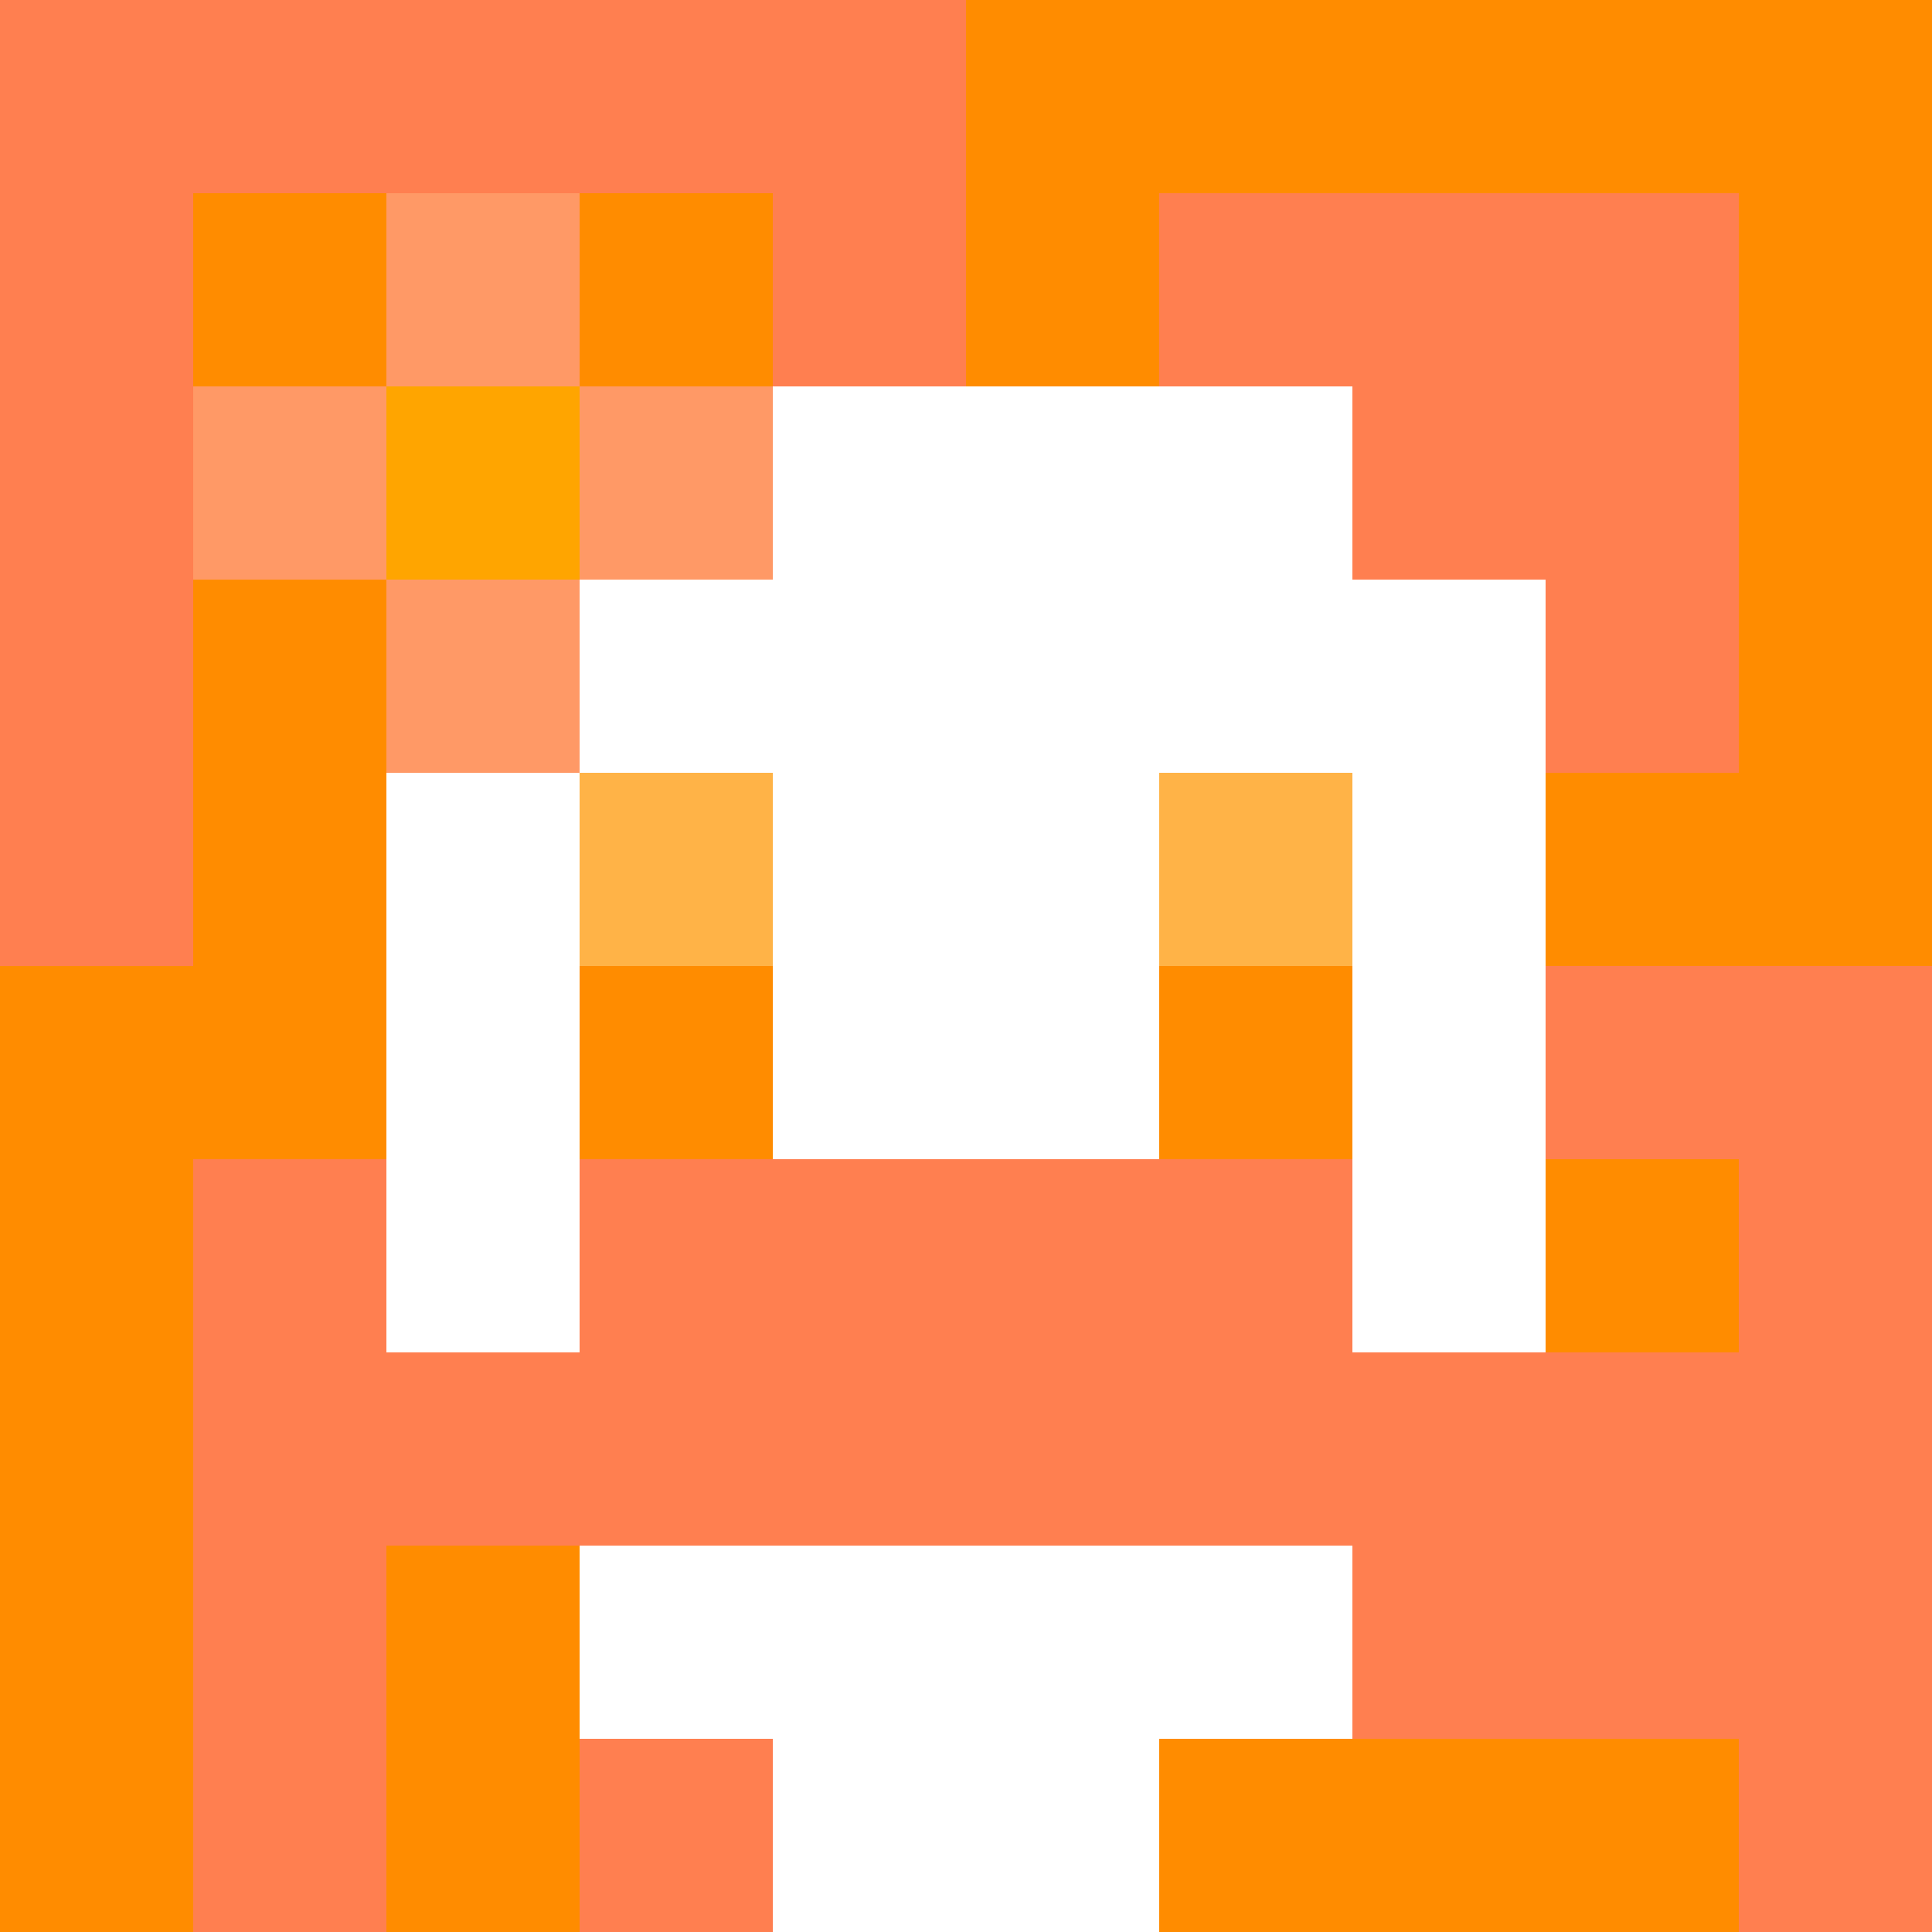 <svg xmlns="http://www.w3.org/2000/svg" version="1.1" width="600" height="600" viewBox="0 0 123 123">
<title>'goose-pfp-flower' by Dmitri Cherniak</title>
<desc>The Goose Is Loose (Orange Edition)</desc>
<rect width="100%" height="100%" fill="#060404"></rect>
<g>
  <g id="0-0">
    <rect x="0" y="0" height="123" width="123" fill="#FF8C00"></rect>
    <g>
      <rect id="0-0-0-0-5-1" x="0" y="0" width="61.5" height="12.3" fill="#FF7F50"></rect>
      <rect id="0-0-0-0-1-5" x="0" y="0" width="12.3" height="61.5" fill="#FF7F50"></rect>
      <rect id="0-0-2-0-1-5" x="24.6" y="0" width="12.3" height="61.5" fill="#FF7F50"></rect>
      <rect id="0-0-4-0-1-5" x="49.2" y="0" width="12.3" height="61.5" fill="#FF7F50"></rect>
      <rect id="0-0-6-1-3-3" x="73.8" y="12.3" width="36.9" height="36.9" fill="#FF7F50"></rect>
      <rect id="0-0-1-6-1-4" x="12.3" y="73.8" width="12.3" height="49.2" fill="#FF7F50"></rect>
      <rect id="0-0-3-6-1-4" x="36.9" y="73.8" width="12.3" height="49.2" fill="#FF7F50"></rect>
      <rect id="0-0-5-5-5-1" x="61.5" y="61.5" width="61.5" height="12.3" fill="#FF7F50"></rect>
      <rect id="0-0-5-8-5-1" x="61.5" y="98.4" width="61.5" height="12.3" fill="#FF7F50"></rect>
      <rect id="0-0-5-5-1-5" x="61.5" y="61.5" width="12.3" height="61.5" fill="#FF7F50"></rect>
      <rect id="0-0-9-5-1-5" x="110.7" y="61.5" width="12.3" height="61.5" fill="#FF7F50"></rect>
    </g>
    <g>
      <rect id="0-0-3-2-4-7" x="36.9" y="24.6" width="49.2" height="86.1" fill="#FFFFFF"></rect>
      <rect id="0-0-2-3-6-5" x="24.6" y="36.9" width="73.8" height="61.5" fill="#FFFFFF"></rect>
      <rect id="0-0-4-8-2-2" x="49.2" y="98.4" width="24.6" height="24.6" fill="#FFFFFF"></rect>
      <rect id="0-0-1-7-8-1" x="12.3" y="86.1" width="98.4" height="12.3" fill="#FF7F50"></rect>
      <rect id="0-0-3-6-4-2" x="36.9" y="73.8" width="49.2" height="24.6" fill="#FF7F50"></rect>
      <rect id="0-0-3-4-1-1" x="36.9" y="49.2" width="12.3" height="12.3" fill="#FFB347"></rect>
      <rect id="0-0-6-4-1-1" x="73.8" y="49.2" width="12.3" height="12.3" fill="#FFB347"></rect>
      <rect id="0-0-3-5-1-1" x="36.9" y="61.5" width="12.3" height="12.3" fill="#FF8C00"></rect>
      <rect id="0-0-6-5-1-1" x="73.8" y="61.5" width="12.3" height="12.3" fill="#FF8C00"></rect>
      <rect id="0-0-1-2-3-1" x="12.3" y="24.6" width="36.9" height="12.3" fill="#FF9966"></rect>
      <rect id="0-0-2-1-1-3" x="24.6" y="12.3" width="12.3" height="36.9" fill="#FF9966"></rect>
      <rect id="0-0-2-2-1-1" x="24.6" y="24.6" width="12.3" height="12.3" fill="#FFA500"></rect>
    </g>
  </g>
</g>
</svg>